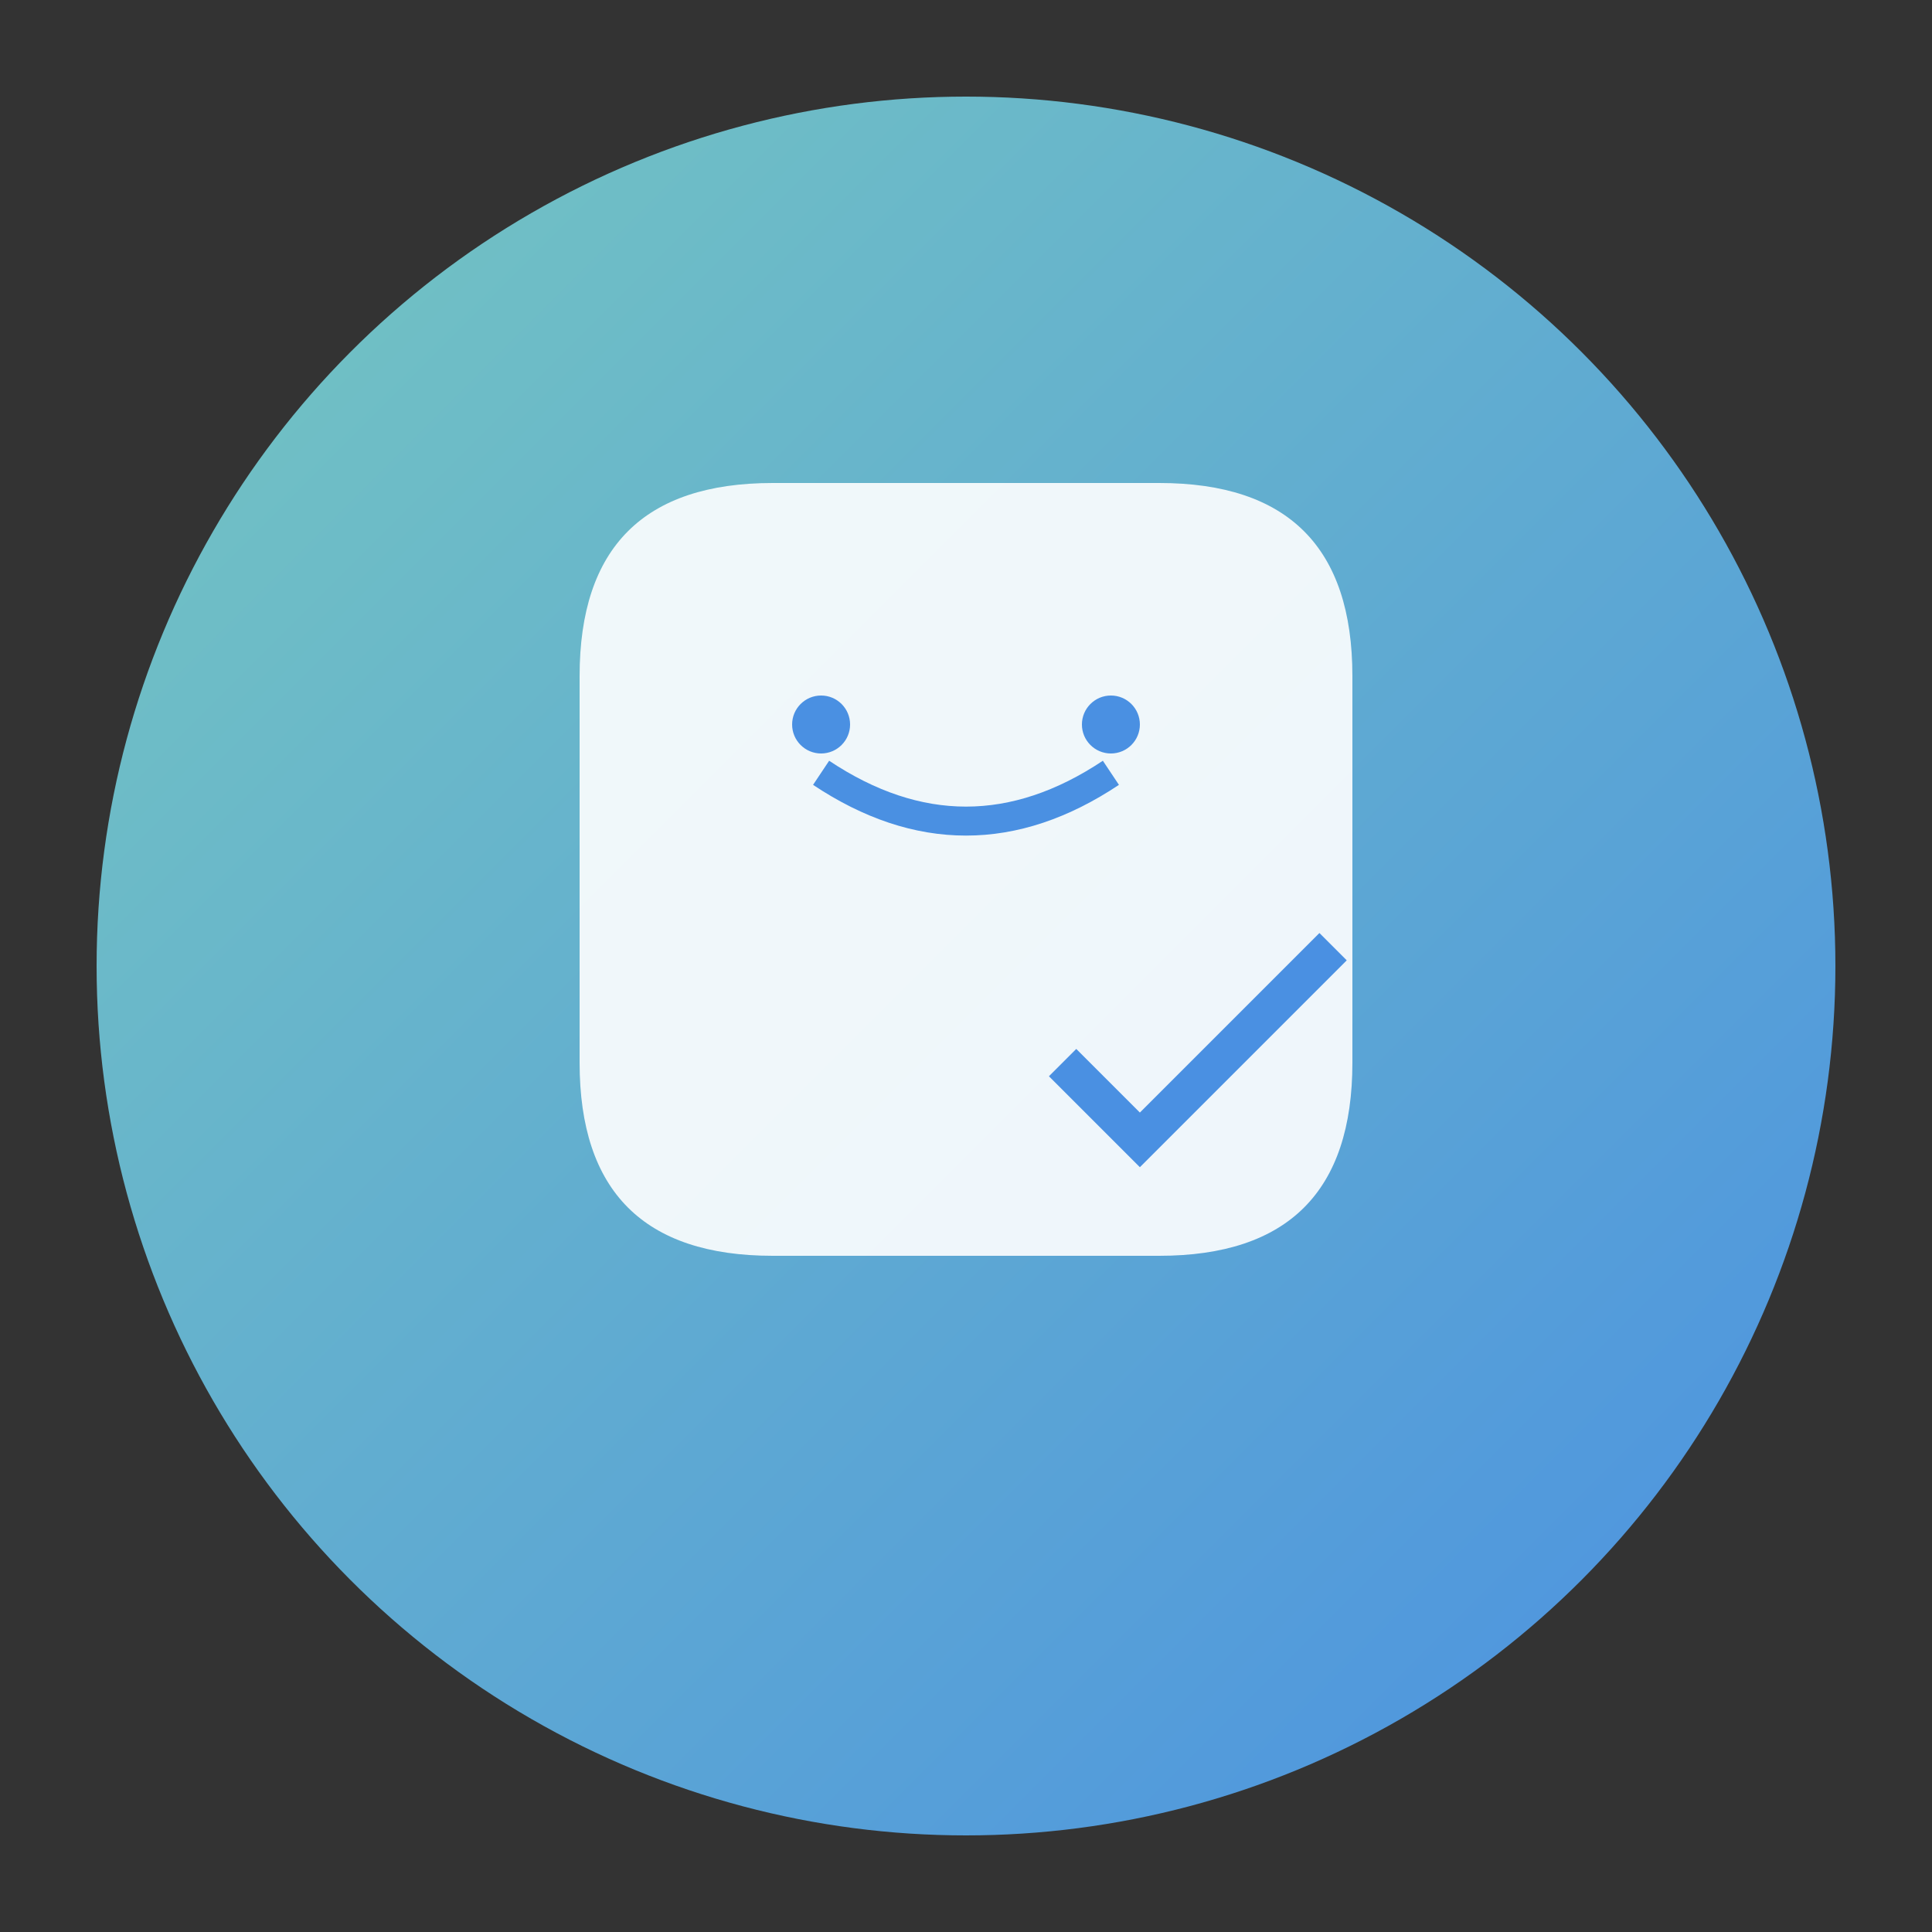 <svg width="200" height="200" viewBox="0 0 200 200" xmlns="http://www.w3.org/2000/svg">
    <rect x="0" y="0" width="200" height="200" fill="#333333" stroke="none"/>
    <!-- Outer circle for the icon base -->
    <circle cx="100" cy="100" r="90" fill="url(#grad)" />
    <!-- Chat bubble shape -->
    <path d="M60 70 Q60 50 80 50 H120 Q140 50 140 70 V110 Q140 130 120 130 H80 Q60 130 60 110 Z" fill="#ffffff"
        opacity="0.9" />
    <!-- Smiling face (simple curves) -->
    <path d="M85 80 Q100 90 115 80" stroke="#4A90E2" stroke-width="3" fill="none" />
    <circle cx="85" cy="75" r="3" fill="#4A90E2" />
    <circle cx="115" cy="75" r="3" fill="#4A90E2" />
    <!-- Check mark in bottom-right corner -->
    <path d="M110 110 L118 118 L138 98" stroke="#4A90E2" stroke-width="4" fill="none" />
    <!-- Gradient definition -->
    <defs>
        <linearGradient id="grad" x1="0" y1="0" x2="1" y2="1">
            <stop offset="0%" stop-color="#76c7c0" />
            <stop offset="100%" stop-color="#4A90E2" />
        </linearGradient>
    </defs>
</svg>